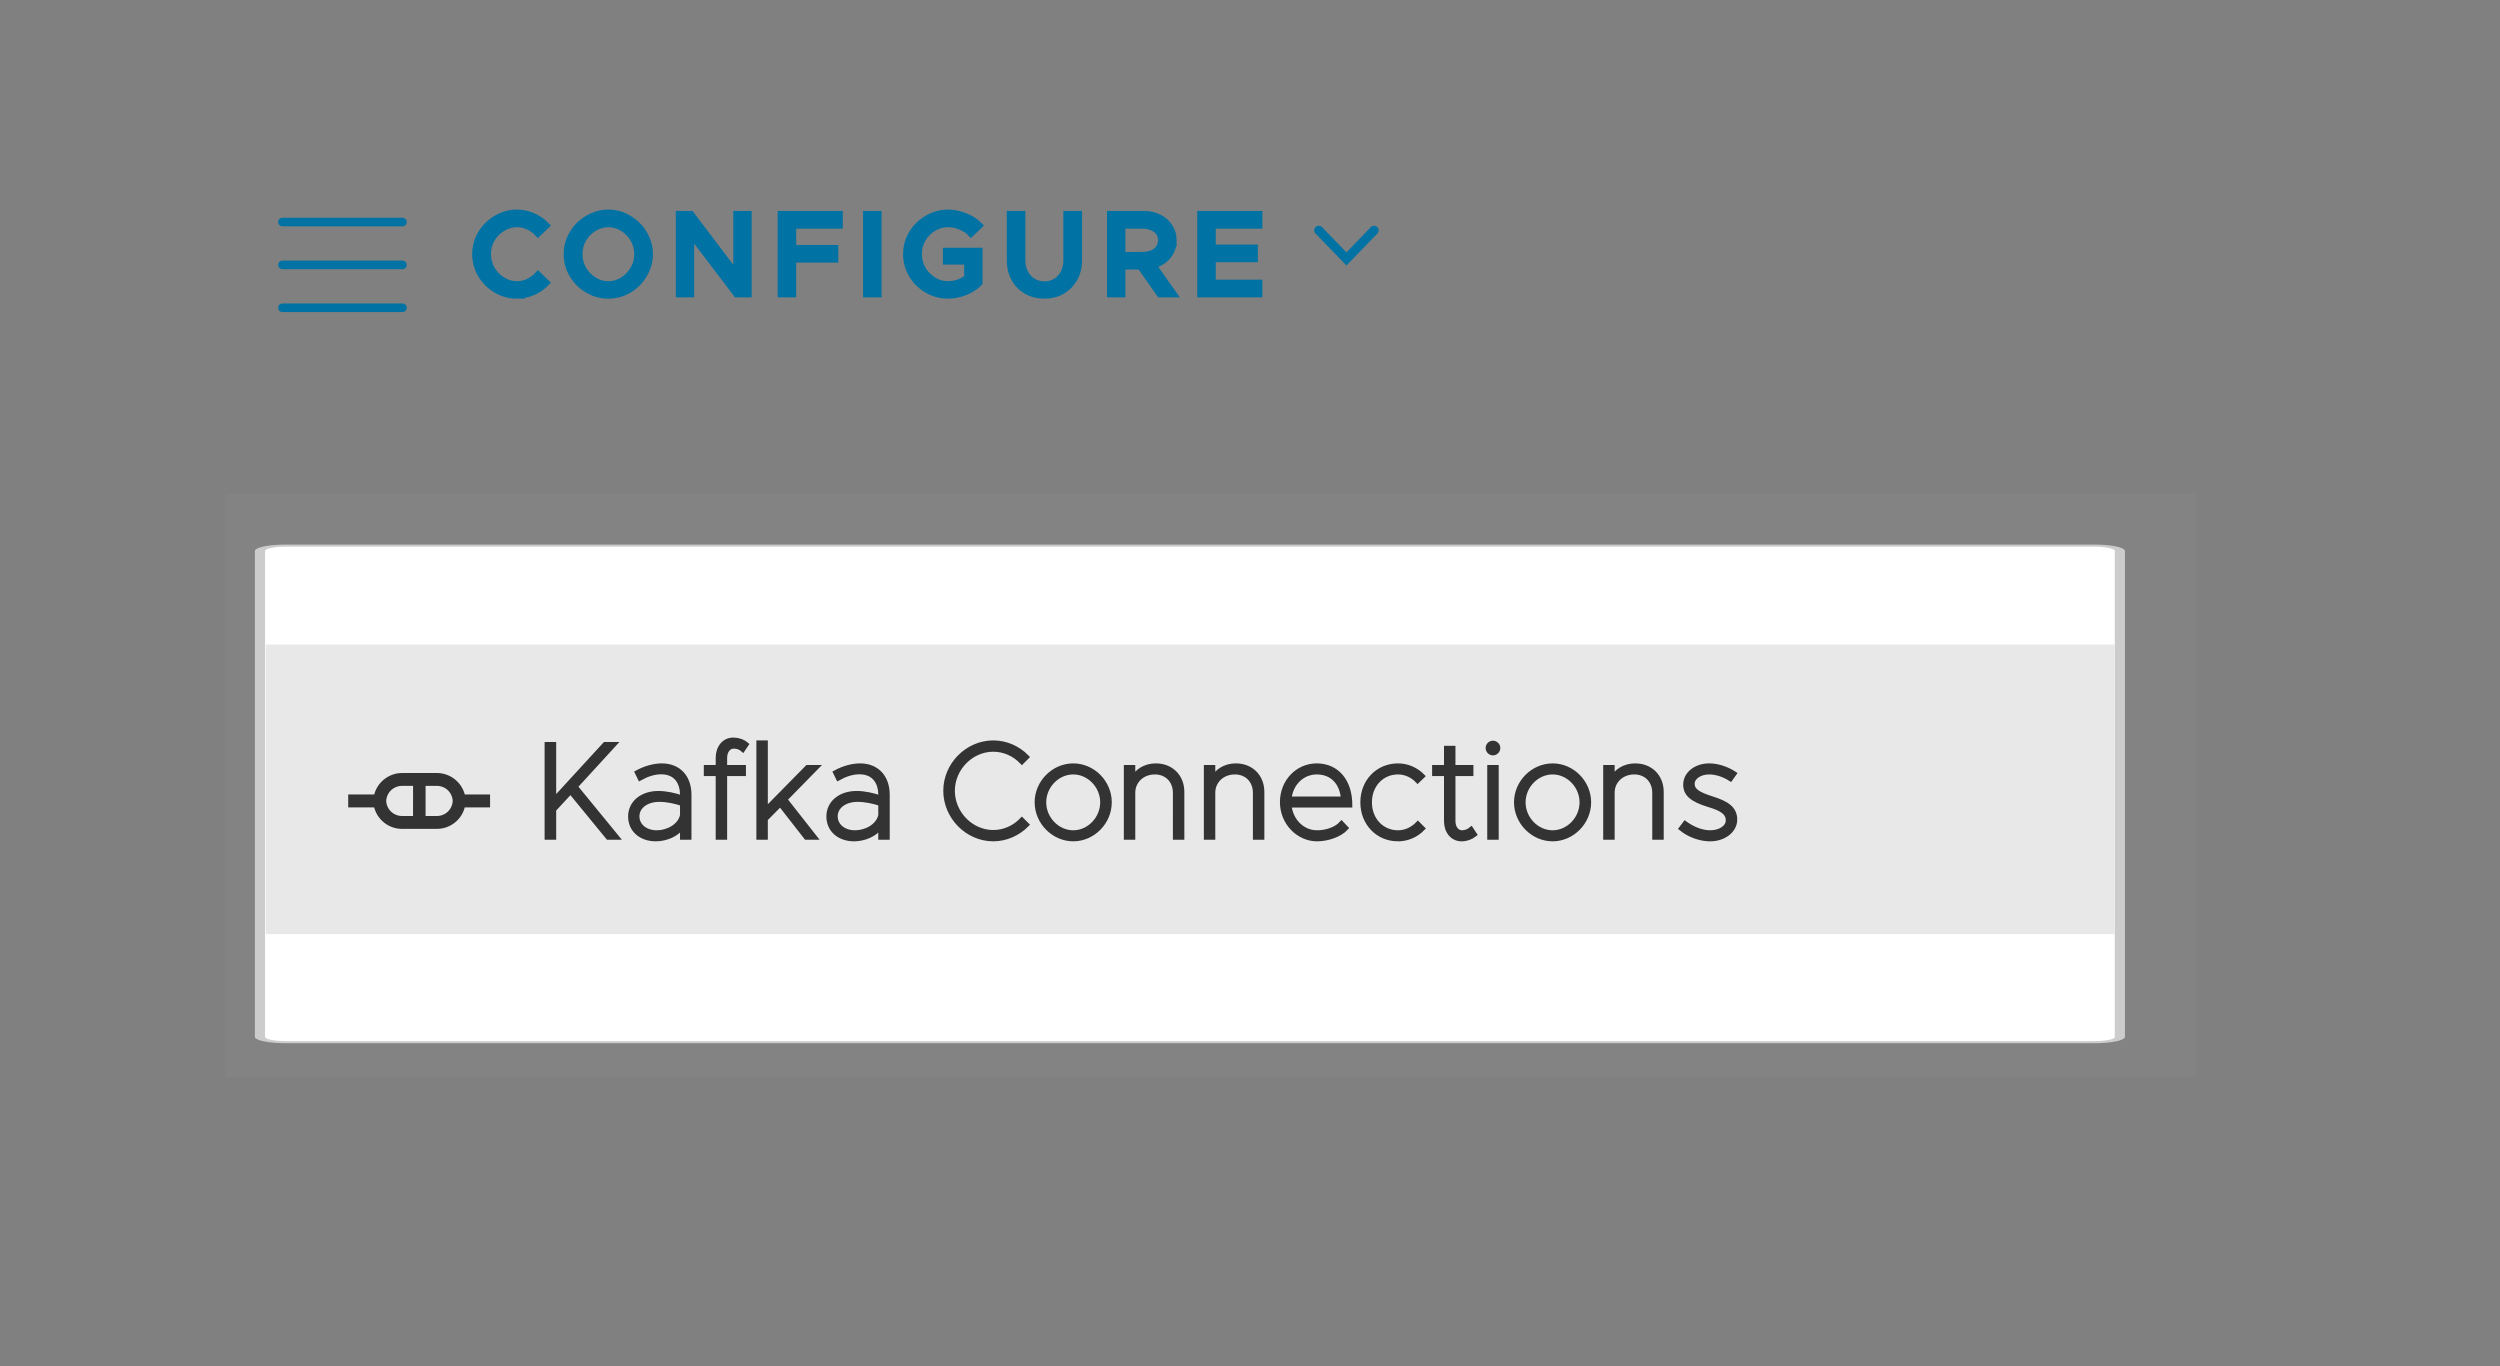 <?xml version="1.0" encoding="UTF-8" standalone="no"?>
<!-- Created with Inkscape (http://www.inkscape.org/) -->

<svg
   width="68.629mm"
   height="37.511mm"
   viewBox="0 0 68.629 37.511"
   version="1.1"
   id="svg1"
   sodipodi:docname="configure_kafka_connections_menu.svg"
   inkscape:version="1.3.2 (091e20e, 2023-11-25)"
   xmlns:inkscape="http://www.inkscape.org/namespaces/inkscape"
   xmlns:sodipodi="http://sodipodi.sourceforge.net/DTD/sodipodi-0.dtd"
   xmlns="http://www.w3.org/2000/svg"
   xmlns:svg="http://www.w3.org/2000/svg">
  <rect x="0" y="0" width="68.629" height="37.511" fill="#808080" stroke="none"/>
  <sodipodi:namedview
     id="namedview1"
     pagecolor="#ffffff"
     bordercolor="#000000"
     borderopacity="0.25"
     inkscape:showpageshadow="2"
     inkscape:pageopacity="0.0"
     inkscape:pagecheckerboard="0"
     inkscape:deskcolor="#d1d1d1"
     inkscape:document-units="mm"
     inkscape:zoom="3.1110709"
     inkscape:cx="110.57286"
     inkscape:cy="14.946622"
     inkscape:window-width="1392"
     inkscape:window-height="1212"
     inkscape:window-x="2777"
     inkscape:window-y="25"
     inkscape:window-maximized="0"
     inkscape:current-layer="layer1" />
  <defs
     id="defs1">
    <clipPath
       clipPathUnits="userSpaceOnUse"
       id="clipPath573">
      <path
         d="m 1019.792,1294.792 h 50 v 50 h -50 z"
         transform="matrix(0.72,0,0,0.72,-734.25,-932.25)"
         clip-rule="evenodd"
         id="path573" />
    </clipPath>
    <clipPath
       clipPathUnits="userSpaceOnUse"
       id="clipPath571">
      <path
         d="m 1019.792,1294.792 h 50 v 50 h -50 z"
         transform="matrix(0.72,0,0,0.72,-734.25,-932.25)"
         clip-rule="evenodd"
         id="path571" />
    </clipPath>
    <clipPath
       clipPathUnits="userSpaceOnUse"
       id="clipPath569">
      <path
         d="m 1019.792,1294.792 h 50 v 50 h -50 z"
         transform="matrix(0.72,0,0,0.72,-734.25,-932.25)"
         clip-rule="evenodd"
         id="path569" />
    </clipPath>
    <clipPath
       clipPathUnits="userSpaceOnUse"
       id="clipPath567">
      <path
         d="m 1019.792,1294.792 h 50 v 50 h -50 z"
         transform="matrix(0.72,0,0,0.72,-734.25,-932.25)"
         clip-rule="evenodd"
         id="path567" />
    </clipPath>
    <clipPath
       clipPathUnits="userSpaceOnUse"
       id="clipPath565">
      <path
         d="m 1019.792,1201.042 h 50 v 50 h -50 z"
         transform="matrix(0.72,0,0,0.72,-734.25,-864.75)"
         clip-rule="evenodd"
         id="path565" />
    </clipPath>
    <clipPath
       clipPathUnits="userSpaceOnUse"
       id="clipPath563">
      <path
         d="m 1019.792,1201.042 h 50 v 50 h -50 z"
         transform="matrix(0.72,0,0,0.72,-734.25,-864.75)"
         clip-rule="evenodd"
         id="path563" />
    </clipPath>
    <clipPath
       clipPathUnits="userSpaceOnUse"
       id="clipPath561">
      <path
         d="m 1019.792,1201.042 h 50 v 50 h -50 z"
         transform="matrix(0.72,0,0,0.72,-734.25,-864.75)"
         clip-rule="evenodd"
         id="path561" />
    </clipPath>
    <clipPath
       clipPathUnits="userSpaceOnUse"
       id="clipPath559">
      <path
         d="m 1019.792,1107.292 h 50 v 50 h -50 z"
         transform="matrix(0.72,0,0,0.72,-734.25,-797.25)"
         clip-rule="evenodd"
         id="path559" />
    </clipPath>
    <clipPath
       clipPathUnits="userSpaceOnUse"
       id="clipPath557">
      <path
         d="m 1019.792,1013.542 h 50 v 50 h -50 z"
         transform="matrix(0.72,0,0,0.72,-734.25,-729.75)"
         clip-rule="evenodd"
         id="path557" />
    </clipPath>
    <clipPath
       clipPathUnits="userSpaceOnUse"
       id="clipPath555">
      <path
         d="m 1019.792,919.792 h 50 v 50 h -50 z"
         transform="matrix(0.72,0,0,0.72,-734.25,-662.25)"
         clip-rule="evenodd"
         id="path555" />
    </clipPath>
    <clipPath
       clipPathUnits="userSpaceOnUse"
       id="clipPath553">
      <path
         d="m 1019.792,919.792 h 50 v 50 h -50 z"
         transform="matrix(0.72,0,0,0.72,-734.25,-662.25)"
         clip-rule="evenodd"
         id="path553" />
    </clipPath>
    <clipPath
       clipPathUnits="userSpaceOnUse"
       id="clipPath551">
      <path
         d="m 1019.792,919.792 h 50 v 50 h -50 z"
         transform="matrix(0.72,0,0,0.72,-734.25,-662.25)"
         clip-rule="evenodd"
         id="path551" />
    </clipPath>
    <clipPath
       clipPathUnits="userSpaceOnUse"
       id="clipPath549">
      <path
         d="m 1019.792,919.792 h 50 v 50 h -50 z"
         transform="matrix(0.72,0,0,0.72,-734.25,-662.25)"
         clip-rule="evenodd"
         id="path549" />
    </clipPath>
    <clipPath
       clipPathUnits="userSpaceOnUse"
       id="clipPath547">
      <path
         d="m 1019.792,919.792 h 50 v 50 h -50 z"
         transform="matrix(0.72,0,0,0.72,-734.25,-662.25)"
         clip-rule="evenodd"
         id="path547" />
    </clipPath>
    <clipPath
       clipPathUnits="userSpaceOnUse"
       id="clipPath545">
      <path
         d="m 1019.792,919.792 h 50 v 50 h -50 z"
         transform="matrix(0.72,0,0,0.72,-734.25,-662.25)"
         clip-rule="evenodd"
         id="path545" />
    </clipPath>
    <clipPath
       clipPathUnits="userSpaceOnUse"
       id="clipPath543">
      <path
         d="m 1019.792,826.042 h 50 v 50 h -50 z"
         transform="matrix(0.72,0,0,0.72,-734.25,-594.75)"
         clip-rule="evenodd"
         id="path543" />
    </clipPath>
    <clipPath
       clipPathUnits="userSpaceOnUse"
       id="clipPath541">
      <path
         d="m 1019.792,826.042 h 50 v 50 h -50 z"
         transform="matrix(0.72,0,0,0.72,-734.25,-594.75)"
         clip-rule="evenodd"
         id="path541" />
    </clipPath>
    <clipPath
       clipPathUnits="userSpaceOnUse"
       id="clipPath539">
      <path
         d="m 1019.792,826.042 h 50 v 50 h -50 z"
         transform="matrix(0.72,0,0,0.72,-734.25,-594.75)"
         clip-rule="evenodd"
         id="path539" />
    </clipPath>
    <clipPath
       clipPathUnits="userSpaceOnUse"
       id="clipPath537">
      <path
         d="m 1019.792,732.292 h 50 v 50 h -50 z"
         transform="matrix(0.72,0,0,0.72,-734.25,-527.25)"
         clip-rule="evenodd"
         id="path537" />
    </clipPath>
    <clipPath
       clipPathUnits="userSpaceOnUse"
       id="clipPath535">
      <path
         d="m 1019.792,732.292 h 50 v 50 h -50 z"
         transform="matrix(0.72,0,0,0.72,-734.25,-527.25)"
         clip-rule="evenodd"
         id="path535" />
    </clipPath>
    <clipPath
       clipPathUnits="userSpaceOnUse"
       id="clipPath533">
      <path
         d="m 944.792,1269.792 h 568.75 v 93.75 H 944.792 Z"
         transform="matrix(0.32,0,0,0.32,-346.393,-426.333)"
         clip-rule="evenodd"
         id="path533" />
    </clipPath>
    <clipPath
       clipPathUnits="userSpaceOnUse"
       id="clipPath531">
      <path
         d="m 944.792,1176.042 h 568.75 v 93.75 H 944.792 Z"
         transform="matrix(0.32,0,0,0.32,-346.393,-396.333)"
         clip-rule="evenodd"
         id="path531" />
    </clipPath>
    <clipPath
       clipPathUnits="userSpaceOnUse"
       id="clipPath529">
      <path
         d="m 944.792,1082.292 h 568.75 v 93.75 H 944.792 Z"
         transform="matrix(0.32,0,0,0.32,-346.393,-366.333)"
         clip-rule="evenodd"
         id="path529" />
    </clipPath>
    <clipPath
       clipPathUnits="userSpaceOnUse"
       id="clipPath527">
      <path
         d="m 944.792,988.542 h 568.75 v 93.75 H 944.792 Z"
         transform="matrix(0.32,0,0,0.32,-346.393,-336.333)"
         clip-rule="evenodd"
         id="path527" />
    </clipPath>
    <clipPath
       clipPathUnits="userSpaceOnUse"
       id="clipPath525">
      <path
         d="m 944.792,894.792 h 568.75 v 93.75 H 944.792 Z"
         transform="matrix(0.32,0,0,0.32,-346.393,-306.333)"
         clip-rule="evenodd"
         id="path525" />
    </clipPath>
    <clipPath
       clipPathUnits="userSpaceOnUse"
       id="clipPath523">
      <path
         d="m 944.792,801.042 h 568.75 v 93.75 H 944.792 Z"
         transform="matrix(0.32,0,0,0.32,-346.393,-276.333)"
         clip-rule="evenodd"
         id="path523" />
    </clipPath>
    <clipPath
       clipPathUnits="userSpaceOnUse"
       id="clipPath521">
      <path
         d="m 944.792,707.292 h 568.75 v 93.75 H 944.792 Z"
         transform="matrix(0.32,0,0,0.32,-346.393,-246.333)"
         clip-rule="evenodd"
         id="path521" />
    </clipPath>
    <clipPath
       clipPathUnits="userSpaceOnUse"
       id="clipPath556">
      <path
         d="M 866.667,304.167 H 4845.833 V 2254.167 H 866.667 Z"
         transform="matrix(0.32,0,0,0.32,-320.333,-262.333)"
         clip-rule="evenodd"
         id="path556-7" />
    </clipPath>
    <clipPath
       clipPathUnits="userSpaceOnUse"
       id="clipPath519">
      <path
         d="M 116.667,116.667 H 4845.834 V 6900.001 H 116.667 Z"
         transform="matrix(0.32,0,0,0.32,-301.333,-213.333)"
         clip-rule="evenodd"
         id="path519" />
    </clipPath>
    <clipPath
       clipPathUnits="userSpaceOnUse"
       id="clipPath516">
      <path
         d="M 116.667,116.667 H 4847.917 V 6901.042 H 116.667 Z"
         id="path516" />
    </clipPath>
    <clipPath
       clipPathUnits="userSpaceOnUse"
       id="clipPath238">
      <path
         d="M 116.667,116.667 H 4845.834 V 6900.001 H 116.667 Z"
         transform="scale(0.32)"
         id="path238" />
    </clipPath>
    <clipPath
       clipPathUnits="userSpaceOnUse"
       id="clipPath233">
      <path
         d="M 116.667,116.667 H 4847.917 V 6901.042 H 116.667 Z"
         transform="scale(0.32)"
         id="path233" />
    </clipPath>
    <clipPath
       clipPathUnits="userSpaceOnUse"
       id="clipPath232">
      <path
         d="M 866.667,304.167 H 4847.917 V 2669.792 H 866.667 Z"
         transform="scale(0.32)"
         id="path232" />
    </clipPath>
    <clipPath
       clipPathUnits="userSpaceOnUse"
       id="clipPath231">
      <path
         d="m 1763.542,501.042 v -93.75 c 0,-1.726 0.61,-3.199 1.831,-4.419 1.22,-1.22 2.693,-1.831 4.419,-1.831 h 428.125 c 1.726,0 3.199,0.61 4.419,1.831 1.22,1.22 1.831,2.694 1.831,4.419 v 93.75 c 0,1.726 -0.61,3.199 -1.831,4.419 -1.22,1.22 -2.694,1.831 -4.419,1.831 h -428.125 c -1.726,-3e-5 -3.199,-0.61 -4.419,-1.831 -1.22,-1.22 -1.831,-2.694 -1.831,-4.419 z"
         transform="scale(0.32)"
         id="path231" />
    </clipPath>
    <clipPath
       clipPathUnits="userSpaceOnUse"
       id="clipPath230">
      <path
         d="m 2135.417,438.542 h 31.25 v 31.25 h -31.25 z"
         transform="scale(0.32)"
         id="path230" />
    </clipPath>
    <clipPath
       clipPathUnits="userSpaceOnUse"
       id="clipPath229">
      <path
         d="m 2135.417,438.542 h 31.25 v 31.25 h -31.25 z"
         transform="matrix(-1.152,0,0,-1.152,2496,541.2)"
         id="path229" />
    </clipPath>
    <clipPath
       clipPathUnits="userSpaceOnUse"
       id="clipPath228">
      <path
         d="M 116.667,116.667 H 4845.834 V 6900.001 H 116.667 Z"
         transform="scale(0.32)"
         id="path228" />
    </clipPath>
    <clipPath
       clipPathUnits="userSpaceOnUse"
       id="clipPath221">
      <path
         d="M 116.667,116.667 H 4847.917 V 6901.042 H 116.667 Z"
         transform="scale(0.32)"
         id="path221" />
    </clipPath>
    <clipPath
       clipPathUnits="userSpaceOnUse"
       id="clipPath220">
      <path
         d="M 866.667,304.167 H 4847.917 V 2669.792 H 866.667 Z"
         transform="scale(0.32)"
         id="path220" />
    </clipPath>
    <clipPath
       clipPathUnits="userSpaceOnUse"
       id="clipPath219">
      <path
         d="m 1763.542,501.042 v -93.75 c 0,-1.726 0.61,-3.199 1.831,-4.419 1.22,-1.22 2.693,-1.831 4.419,-1.831 h 428.125 c 1.726,0 3.199,0.61 4.419,1.831 1.22,1.22 1.831,2.694 1.831,4.419 v 93.75 c 0,1.726 -0.61,3.199 -1.831,4.419 -1.22,1.22 -2.694,1.831 -4.419,1.831 h -428.125 c -1.726,-3e-5 -3.199,-0.61 -4.419,-1.831 -1.22,-1.22 -1.831,-2.694 -1.831,-4.419 z"
         transform="scale(0.32)"
         id="path219" />
    </clipPath>
    <clipPath
       clipPathUnits="userSpaceOnUse"
       id="clipPath218">
      <path
         d="m 1801.042,435.417 h 50 v 50 h -50 z"
         transform="scale(0.32)"
         id="path218" />
    </clipPath>
    <clipPath
       clipPathUnits="userSpaceOnUse"
       id="clipPath215">
      <path
         d="m 1801.042,435.417 h 50 v 50 h -50 z"
         transform="matrix(0.72,0,0,0.72,-1296.75,-313.5)"
         id="path215" />
    </clipPath>
    <clipPath
       clipPathUnits="userSpaceOnUse"
       id="clipPath216">
      <path
         d="m 1801.042,435.417 h 50 v 50 h -50 z"
         transform="matrix(0.72,0,0,0.72,-1296.75,-313.5)"
         id="path216" />
    </clipPath>
    <clipPath
       clipPathUnits="userSpaceOnUse"
       id="clipPath217">
      <path
         d="m 1801.042,435.417 h 50 v 50 h -50 z"
         transform="matrix(0.72,0,0,0.72,-1296.75,-313.5)"
         id="path217" />
    </clipPath>
    <clipPath
       clipPathUnits="userSpaceOnUse"
       id="clipPath214">
      <path
         d="M 116.667,116.667 H 4845.834 V 6900.001 H 116.667 Z"
         transform="scale(0.32)"
         id="path214" />
    </clipPath>
    <clipPath
       clipPathUnits="userSpaceOnUse"
       id="clipPath211">
      <path
         d="M 116.667,116.667 H 4847.917 V 6901.042 H 116.667 Z"
         transform="scale(0.32)"
         id="path211" />
    </clipPath>
    <clipPath
       clipPathUnits="userSpaceOnUse"
       id="clipPath210">
      <path
         d="M 866.667,304.167 H 4847.917 V 2669.792 H 866.667 Z"
         transform="scale(0.32)"
         id="path210" />
    </clipPath>
    <clipPath
       clipPathUnits="userSpaceOnUse"
       id="clipPath209">
      <path
         d="m 1763.542,501.042 v -93.75 c 0,-1.726 0.61,-3.199 1.831,-4.419 1.22,-1.22 2.693,-1.831 4.419,-1.831 h 428.125 c 1.726,0 3.199,0.61 4.419,1.831 1.22,1.22 1.831,2.694 1.831,4.419 v 93.75 c 0,1.726 -0.61,3.199 -1.831,4.419 -1.22,1.22 -2.694,1.831 -4.419,1.831 h -428.125 c -1.726,-3e-5 -3.199,-0.61 -4.419,-1.831 -1.22,-1.22 -1.831,-2.694 -1.831,-4.419 z"
         transform="matrix(0.32,0,0,0.32,-597.533,-150.333)"
         id="path209" />
    </clipPath>
    <clipPath
       clipPathUnits="userSpaceOnUse"
       id="clipPath2">
      <path
         d="M 116.667,116.667 H 4845.834 V 6900.001 H 116.667 Z"
         transform="matrix(0.32,0,0,0.32,-37.333,-37.333)"
         clip-rule="evenodd"
         id="path2" />
    </clipPath>
    <clipPath
       clipPathUnits="userSpaceOnUse"
       id="clipPath436">
      <path
         d="m 1763.542,557.292 h 578.125 v 93.75 h -578.125 z"
         transform="matrix(0.32,0,0,0.32,-608.393,-198.333)"
         clip-rule="evenodd"
         id="path436" />
    </clipPath>
    <clipPath
       clipPathUnits="userSpaceOnUse"
       id="clipPath445">
      <path
         d="m 1838.542,582.292 h 50 v 50 h -50 z"
         transform="matrix(0.72,0,0,0.72,-1323.75,-419.25)"
         clip-rule="evenodd"
         id="path445" />
    </clipPath>
    <clipPath
       clipPathUnits="userSpaceOnUse"
       id="clipPath447">
      <path
         d="m 1838.542,582.292 h 50 v 50 h -50 z"
         transform="matrix(0.72,0,0,0.72,-1323.75,-419.25)"
         clip-rule="evenodd"
         id="path447" />
    </clipPath>
    <clipPath
       clipPathUnits="userSpaceOnUse"
       id="clipPath414">
      <path
         d="m 1463.542,557.292 h 718.75 v 93.75 h -718.75 z"
         transform="matrix(0.32,0,0,0.32,-512.393,-198.333)"
         clip-rule="evenodd"
         id="path414" />
    </clipPath>
    <clipPath
       clipPathUnits="userSpaceOnUse"
       id="clipPath416">
      <path
         d="m 1538.542,582.292 h 50 v 50 h -50 z"
         transform="matrix(0.72,0,0,0.72,-1107.75,-419.25)"
         clip-rule="evenodd"
         id="path416" />
    </clipPath>
    <clipPath
       clipPathUnits="userSpaceOnUse"
       id="clipPath414-0">
      <path
         d="M 116.667,116.667 H 3391.667 V 4847.917 H 116.667 Z"
         id="path414-1" />
    </clipPath>
    <clipPath
       clipPathUnits="userSpaceOnUse"
       id="clipPath419">
      <path
         d="M 116.667,116.667 H 3391.667 V 4845.834 H 116.667 Z"
         transform="matrix(0.32,0,0,0.32,-467.333,-165.333)"
         clip-rule="evenodd"
         id="path419" />
    </clipPath>
    <clipPath
       clipPathUnits="userSpaceOnUse"
       id="clipPath428">
      <path
         d="m 1463.542,1160.417 h 603.125 v 93.75 h -603.125 z"
         transform="matrix(0.32,0,0,0.32,-512.393,-391.333)"
         clip-rule="evenodd"
         id="path428" />
    </clipPath>
  </defs>
  <g
     inkscape:label="Layer 1"
     inkscape:groupmode="layer"
     id="layer1"
     transform="translate(-73.157,-105.966)">
    <g
       id="g5"
       transform="matrix(0.265,0,0,0.265,-53.767,74.197)" />
    <g
       id="g22"
       transform="matrix(0.265,0,0,0.265,-53.767,74.197)" />
    <g
       id="g24"
       transform="matrix(0.265,0,0,0.265,-53.767,74.197)" />
    <g
       id="g26"
       transform="matrix(0.265,0,0,0.265,-53.767,74.197)" />
    <g
       id="g28"
       transform="matrix(0.265,0,0,0.265,-53.767,74.197)" />
    <g
       id="g30"
       transform="matrix(0.265,0,0,0.265,-53.767,74.197)" />
    <g
       id="g32"
       transform="matrix(0.265,0,0,0.265,-53.767,74.197)" />
    <g
       id="g34"
       transform="matrix(0.265,0,0,0.265,-53.767,74.197)" />
    <g
       id="g36"
       transform="matrix(0.265,0,0,0.265,-53.767,74.197)" />
    <g
       id="g214"
       clip-path="url(#clipPath214)"
       transform="matrix(0.265,0,0,0.265,-72.288,74.197)"
       style="fill:#0072a3;fill-opacity:1;stroke:#0072a3;stroke-opacity:1;stroke-width:0.7;stroke-dasharray:none">
      <g
         clip-path="url(#clipPath211)"
         id="g213"
         style="fill:#0072a3;fill-opacity:1;stroke:#0072a3;stroke-opacity:1;stroke-width:0.7;stroke-dasharray:none">
        <g
           clip-path="url(#clipPath210)"
           id="g212"
           style="fill:#0072a3;fill-opacity:1;stroke:#0072a3;stroke-opacity:1;stroke-width:0.7;stroke-dasharray:none">
          <g
             id="g211"
             style="fill:#0072a3;fill-opacity:1;stroke:#0072a3;stroke-opacity:1;stroke-width:0.7;stroke-dasharray:none" />
          <path
             d="m 4.861,0.139 c -0.762,0 -1.469,-0.191 -2.125,-0.578 -0.656,-0.383 -1.184,-0.906 -1.578,-1.562 -0.387,-0.656 -0.578,-1.363 -0.578,-2.125 0,-0.758 0.191,-1.461 0.578,-2.109 0.395,-0.656 0.922,-1.176 1.578,-1.562 0.656,-0.395 1.363,-0.594 2.125,-0.594 0.57,0 1.117,0.117 1.641,0.344 0.531,0.23 0.992,0.547 1.391,0.953 l -0.844,0.812 c -0.293,-0.312 -0.625,-0.551 -1,-0.719 -0.375,-0.176 -0.773,-0.266 -1.188,-0.266 -0.531,0 -1.031,0.148 -1.5,0.438 -0.469,0.281 -0.844,0.664 -1.125,1.141 -0.273,0.48 -0.406,1 -0.406,1.562 0,0.562 0.133,1.086 0.406,1.562 0.281,0.48 0.656,0.867 1.125,1.156 0.469,0.293 0.969,0.437 1.5,0.437 0.414,0 0.812,-0.086 1.188,-0.266 0.375,-0.176 0.707,-0.422 1,-0.734 l 0.844,0.812 C 7.494,-0.751 7.033,-0.431 6.502,-0.204 5.978,0.022 5.431,0.139 4.861,0.139 Z m 9.477,0 c -0.762,0 -1.469,-0.191 -2.125,-0.578 -0.656,-0.383 -1.184,-0.906 -1.578,-1.562 -0.387,-0.656 -0.578,-1.363 -0.578,-2.125 0,-0.758 0.191,-1.461 0.578,-2.109 0.395,-0.656 0.922,-1.176 1.578,-1.562 0.656,-0.395 1.363,-0.594 2.125,-0.594 0.758,0 1.461,0.199 2.109,0.594 0.656,0.387 1.176,0.906 1.562,1.562 0.395,0.648 0.594,1.352 0.594,2.109 0,0.762 -0.199,1.469 -0.594,2.125 -0.387,0.656 -0.906,1.18 -1.562,1.562 -0.648,0.387 -1.352,0.578 -2.109,0.578 z m 0,-1.109 c 0.531,0 1.031,-0.145 1.5,-0.437 0.469,-0.289 0.836,-0.676 1.109,-1.156 0.281,-0.477 0.422,-1 0.422,-1.562 0,-0.562 -0.141,-1.082 -0.422,-1.562 -0.273,-0.477 -0.641,-0.859 -1.109,-1.141 -0.469,-0.289 -0.969,-0.438 -1.5,-0.438 -0.531,0 -1.031,0.148 -1.5,0.438 -0.469,0.281 -0.844,0.664 -1.125,1.141 -0.273,0.48 -0.406,1 -0.406,1.562 0,0.562 0.133,1.086 0.406,1.562 0.281,0.48 0.656,0.867 1.125,1.156 0.469,0.293 0.969,0.437 1.5,0.437 z m 7.336,-7.281 h 1.203 l 4.75,6.266 v -6.266 h 1.203 v 8.25 h -1.203 l -4.75,-6.25 v 6.25 h -1.203 z m 11.77,1.141 v 2.391 h 4.359 v 1.125 h -4.359 v 3.594 h -1.219 V -8.251 h 6.047 v 1.141 z M 41.072,-8.251 h 1.219 v 8.25 H 41.072 Z m 8.27,3.812 h 3.406 v 3.281 c -0.387,0.398 -0.875,0.715 -1.469,0.953 -0.594,0.227 -1.184,0.344 -1.766,0.344 -0.762,0 -1.477,-0.191 -2.141,-0.578 -0.656,-0.383 -1.184,-0.906 -1.578,-1.562 -0.387,-0.656 -0.578,-1.363 -0.578,-2.125 0,-0.758 0.191,-1.461 0.578,-2.109 0.395,-0.656 0.922,-1.176 1.578,-1.562 0.664,-0.395 1.379,-0.594 2.141,-0.594 0.594,0 1.18,0.121 1.766,0.359 0.594,0.23 1.082,0.543 1.469,0.938 l -0.844,0.812 c -0.281,-0.301 -0.648,-0.539 -1.094,-0.719 -0.438,-0.176 -0.871,-0.266 -1.297,-0.266 -0.543,0 -1.047,0.148 -1.516,0.438 -0.469,0.281 -0.844,0.664 -1.125,1.141 -0.273,0.48 -0.406,1 -0.406,1.562 0,0.562 0.133,1.086 0.406,1.562 0.281,0.48 0.656,0.867 1.125,1.156 0.469,0.293 0.973,0.437 1.516,0.437 0.352,0 0.707,-0.055 1.062,-0.172 0.363,-0.125 0.688,-0.297 0.969,-0.516 v -1.734 H 49.342 Z M 59.51,0.139 c -0.68,0 -1.289,-0.148 -1.828,-0.453 -0.543,-0.312 -0.965,-0.738 -1.266,-1.281 -0.305,-0.551 -0.453,-1.176 -0.453,-1.875 v -4.781 h 1.219 v 4.766 c 0,0.48 0.098,0.914 0.297,1.297 0.195,0.387 0.473,0.688 0.828,0.906 0.352,0.219 0.754,0.328 1.203,0.328 0.445,0 0.848,-0.109 1.203,-0.328 0.352,-0.219 0.625,-0.52 0.812,-0.906 0.195,-0.383 0.297,-0.816 0.297,-1.297 v -4.766 h 1.234 v 4.781 c 0,0.699 -0.156,1.324 -0.469,1.875 -0.305,0.543 -0.727,0.969 -1.266,1.281 -0.531,0.305 -1.137,0.453 -1.812,0.453 z M 72.857,-5.564 c 0,0.625 -0.195,1.172 -0.578,1.641 -0.387,0.461 -0.898,0.773 -1.531,0.938 l 2.109,2.984 H 71.467 L 69.451,-2.876 h -1.906 v 2.875 H 66.342 V -8.251 h 3.469 c 0.57,0 1.086,0.117 1.547,0.344 0.469,0.23 0.832,0.555 1.094,0.969 0.27,0.406 0.406,0.867 0.406,1.375 z m -5.312,1.562 h 2.094 c 0.594,0 1.07,-0.141 1.438,-0.422 0.363,-0.281 0.547,-0.66 0.547,-1.141 0,-0.477 -0.184,-0.852 -0.547,-1.125 -0.367,-0.281 -0.844,-0.422 -1.438,-0.422 h -2.094 z m 9.363,-3.109 v 2.344 h 4.359 v 1.125 h -4.359 v 2.516 h 4.828 v 1.125 H 75.689 V -8.251 h 6.047 v 1.141 z m 0,0"
             style="fill:#0072a3;fill-opacity:1;fill-rule:nonzero;stroke:#0072a3;stroke-opacity:1;stroke-width:0.7;stroke-dasharray:none"
             aria-label=" CONFIGURE"
             transform="translate(597.533,150.333)"
             clip-path="url(#clipPath209)"
             id="path212" />
        </g>
      </g>
    </g>
    <g
       id="g228"
       clip-path="url(#clipPath228)"
       transform="matrix(0.265,0,0,0.265,-72.288,74.197)">
      <g
         clip-path="url(#clipPath221)"
         id="g227">
        <g
           clip-path="url(#clipPath220)"
           id="g226">
          <g
             clip-path="url(#clipPath219)"
             id="g225">
            <g
               clip-path="url(#clipPath218)"
               id="g224">
              <path
                 d="M 32,29 H 4 C 3.724,29 3.488,28.902 3.293,28.707 3.098,28.512 3,28.276 3,28 3,27.724 3.098,27.488 3.293,27.293 3.488,27.098 3.724,27 4,27 h 28 c 0.276,0 0.512,0.098 0.707,0.293 C 32.902,27.488 33,27.724 33,28 33,28.276 32.902,28.512 32.707,28.707 32.512,28.902 32.276,29 32,29 Z"
                 style="fill:#0072a3;fill-opacity:1;fill-rule:nonzero;stroke:none"
                 transform="matrix(0.444,0,0,0.444,576.333,139.333)"
                 clip-path="url(#clipPath215)"
                 id="path222" />
              <path
                 d="M 32,19 H 4 C 3.724,19 3.488,18.902 3.293,18.707 3.098,18.512 3,18.276 3,18 3,17.724 3.098,17.488 3.293,17.293 3.488,17.098 3.724,17 4,17 h 28 c 0.276,0 0.512,0.098 0.707,0.293 C 32.902,17.488 33,17.724 33,18 33,18.276 32.902,18.512 32.707,18.707 32.512,18.902 32.276,19 32,19 Z"
                 style="fill:#0072a3;fill-opacity:1;fill-rule:nonzero;stroke:none"
                 transform="matrix(0.444,0,0,0.444,576.333,139.333)"
                 clip-path="url(#clipPath216)"
                 id="path223" />
              <path
                 d="M 32,9 H 4 C 3.724,9 3.488,8.902 3.293,8.707 3.098,8.512 3,8.276 3,8 3,7.724 3.098,7.488 3.293,7.293 3.488,7.098 3.724,7 4,7 h 28 c 0.276,0 0.512,0.098 0.707,0.293 C 32.902,7.488 33,7.724 33,8 33,8.276 32.902,8.512 32.707,8.707 32.512,8.902 32.276,9 32,9 Z"
                 style="fill:#0072a3;fill-opacity:1;fill-rule:nonzero;stroke:none"
                 transform="matrix(0.444,0,0,0.444,576.333,139.333)"
                 clip-path="url(#clipPath217)"
                 id="path224" />
            </g>
          </g>
        </g>
      </g>
    </g>
    <g
       id="g238"
       clip-path="url(#clipPath238)"
       transform="matrix(0.265,0,0,0.265,-72.288,74.197)">
      <g
         clip-path="url(#clipPath233)"
         id="g237">
        <g
           clip-path="url(#clipPath232)"
           id="g236">
          <g
             clip-path="url(#clipPath231)"
             id="g235">
            <g
               clip-path="url(#clipPath230)"
               id="g234">
              <path
                 d="M 29.52,22.52 18,10.6 6.48,22.52 c -0.326,0.338 -0.484,0.742 -0.476,1.212 0.009,0.47 0.182,0.867 0.521,1.193 0.338,0.326 0.742,0.484 1.212,0.476 0.47,-0.009 0.867,-0.182 1.193,-0.521 L 18,15.49 l 9.08,9.39 c 0.326,0.338 0.724,0.512 1.193,0.521 0.47,0.009 0.874,-0.15 1.212,-0.476 0.338,-0.326 0.512,-0.724 0.521,-1.193 0.009,-0.47 -0.15,-0.874 -0.476,-1.212 z"
                 style="fill:#0072a3;fill-opacity:1;fill-rule:nonzero;stroke:none"
                 transform="matrix(-0.278,0,0,-0.278,693.333,150.333)"
                 clip-path="url(#clipPath229)"
                 id="path234" />
            </g>
          </g>
        </g>
      </g>
    </g>
    <g
       id="g304"
       transform="matrix(0.265,0,0,0.265,-53.767,74.197)" />
    <g
       id="g306"
       transform="matrix(0.265,0,0,0.265,-53.767,74.197)" />
    <g
       id="g308"
       transform="matrix(0.265,0,0,0.265,-53.767,74.197)">
      <g
         id="g309" />
    </g>
    <g
       id="g310"
       transform="matrix(0.265,0,0,0.265,-53.767,74.197)">
      <g
         id="g311" />
      <g
         id="g312" />
      <g
         id="g313" />
      <g
         id="g314" />
      <g
         id="g315" />
      <g
         id="g316" />
    </g>
    <g
       id="g319"
       transform="matrix(0.265,0,0,0.265,-53.767,74.197)" />
    <g
       id="g321"
       transform="matrix(0.265,0,0,0.265,-53.767,74.197)" />
    <g
       id="g323"
       transform="matrix(0.265,0,0,0.265,-53.767,74.197)" />
    <g
       id="g325"
       transform="matrix(0.265,0,0,0.265,-53.767,74.197)" />
    <g
       id="g326"
       transform="matrix(0.265,0,0,0.265,-53.767,74.197)" />
    <g
       id="g329"
       transform="matrix(0.265,0,0,0.265,-53.767,74.197)" />
    <g
       id="g331"
       transform="matrix(0.265,0,0,0.265,-53.767,74.197)" />
    <g
       id="g333"
       transform="matrix(0.265,0,0,0.265,-53.767,74.197)" />
    <g
       id="g335"
       transform="matrix(0.265,0,0,0.265,-53.767,74.197)" />
    <g
       id="g337"
       transform="matrix(0.265,0,0,0.265,-53.767,74.197)" />
    <g
       id="g339"
       transform="matrix(0.265,0,0,0.265,-53.767,74.197)">
      <g
         id="g340" />
    </g>
    <g
       id="g343"
       transform="matrix(0.265,0,0,0.265,-53.767,74.197)" />
    <g
       id="g347"
       transform="matrix(0.265,0,0,0.265,-53.767,74.197)" />
    <g
       id="g349"
       transform="matrix(0.265,0,0,0.265,-53.767,74.197)" />
    <g
       id="g351"
       transform="matrix(0.265,0,0,0.265,-53.767,74.197)" />
    <g
       id="g353"
       transform="matrix(0.265,0,0,0.265,-53.767,74.197)" />
    <g
       id="g355"
       transform="matrix(0.265,0,0,0.265,-53.767,74.197)" />
    <g
       id="g357"
       transform="matrix(0.265,0,0,0.265,-53.767,74.197)" />
    <g
       id="g359"
       transform="matrix(0.265,0,0,0.265,-53.767,74.197)" />
    <g
       id="g361"
       transform="matrix(0.265,0,0,0.265,-53.767,74.197)" />
    <g
       id="g363"
       transform="matrix(0.265,0,0,0.265,-53.767,74.197)" />
    <g
       id="g365"
       transform="matrix(0.265,0,0,0.265,-53.767,74.197)" />
    <g
       id="g367"
       transform="matrix(0.265,0,0,0.265,-53.767,74.197)" />
    <g
       id="g369"
       transform="matrix(0.265,0,0,0.265,-53.767,74.197)" />
    <g
       id="g371"
       transform="matrix(0.265,0,0,0.265,-53.767,74.197)" />
    <g
       id="g373"
       transform="matrix(0.265,0,0,0.265,-53.767,74.197)" />
    <g
       id="g375"
       transform="matrix(0.265,0,0,0.265,-53.767,74.197)" />
    <g
       id="g377"
       transform="matrix(0.265,0,0,0.265,-53.767,74.197)" />
    <g
       id="g379"
       transform="matrix(0.265,0,0,0.265,-53.767,74.197)" />
    <g
       id="g381"
       transform="matrix(0.265,0,0,0.265,-53.767,74.197)" />
    <g
       id="g383"
       transform="matrix(0.265,0,0,0.265,-53.767,74.197)" />
    <g
       id="g385"
       transform="matrix(0.265,0,0,0.265,-53.767,74.197)" />
    <g
       id="g387"
       transform="matrix(0.265,0,0,0.265,-53.767,74.197)" />
    <g
       id="g389"
       transform="matrix(0.265,0,0,0.265,-53.767,74.197)" />
    <g
       id="g391"
       transform="matrix(0.265,0,0,0.265,-53.767,74.197)" />
    <g
       id="g392"
       transform="matrix(0.265,0,0,0.265,-53.767,74.197)" />
    <g
       id="g393"
       transform="matrix(0.265,0,0,0.265,-53.767,74.197)" />
    <g
       id="g395"
       transform="matrix(0.265,0,0,0.265,-53.767,74.197)" />
    <g
       id="g397"
       transform="matrix(0.265,0,0,0.265,-53.767,74.197)" />
    <g
       id="g399"
       transform="matrix(0.265,0,0,0.265,-53.767,74.197)" />
    <g
       id="g401"
       transform="matrix(0.265,0,0,0.265,-53.767,74.197)" />
    <g
       id="g402"
       transform="matrix(0.265,0,0,0.265,-53.767,74.197)" />
    <g
       id="g403"
       transform="matrix(0.265,0,0,0.265,-53.767,74.197)" />
    <g
       id="g405"
       transform="matrix(0.265,0,0,0.265,-53.767,74.197)" />
    <g
       id="g407"
       transform="matrix(0.265,0,0,0.265,-53.767,74.197)" />
    <g
       id="g409"
       transform="matrix(0.265,0,0,0.265,-53.767,74.197)" />
    <g
       id="g411"
       transform="matrix(0.265,0,0,0.265,-53.767,74.197)" />
    <g
       id="g413"
       transform="matrix(0.265,0,0,0.265,-53.767,74.197)" />
    <g
       id="g415"
       transform="matrix(0.265,0,0,0.265,-53.767,74.197)" />
    <g
       id="g417"
       transform="matrix(0.265,0,0,0.265,-53.767,74.197)" />
    <g
       id="g419"
       transform="matrix(0.265,0,0,0.265,-53.767,74.197)" />
    <g
       id="g421"
       transform="matrix(0.265,0,0,0.265,-53.767,74.197)" />
    <g
       id="g423"
       transform="matrix(0.265,0,0,0.265,-53.767,74.197)" />
    <g
       id="g425"
       transform="matrix(0.265,0,0,0.265,-53.767,74.197)" />
    <g
       id="g429"
       transform="matrix(0.265,0,0,0.265,-53.767,74.197)" />
    <g
       id="g431"
       transform="matrix(0.265,0,0,0.265,-53.767,74.197)" />
    <g
       id="g433"
       transform="matrix(0.265,0,0,0.265,-53.767,74.197)" />
    <g
       id="g446"
       transform="matrix(0.265,0,0,0.265,-53.767,74.197)" />
    <g
       id="g458"
       transform="matrix(0.265,0,0,0.265,-53.767,74.197)" />
    <g
       id="g460"
       transform="matrix(0.265,0,0,0.265,-53.767,74.197)" />
    <g
       id="g464"
       transform="matrix(0.265,0,0,0.265,-53.767,74.197)" />
    <g
       id="g468"
       transform="matrix(0.265,0,0,0.265,-53.767,74.197)" />
    <g
       id="g478"
       transform="matrix(0.265,0,0,0.265,-53.767,74.197)" />
    <g
       id="g480"
       transform="matrix(0.265,0,0,0.265,-53.767,74.197)" />
    <g
       id="g481"
       transform="matrix(0.265,0,0,0.265,-53.767,74.197)" />
    <g
       id="g490"
       transform="matrix(0.265,0,0,0.265,-53.767,74.197)" />
    <g
       id="g492"
       transform="matrix(0.265,0,0,0.265,-53.767,74.197)" />
    <g
       id="g496"
       transform="matrix(0.265,0,0,0.265,-53.767,74.197)" />
    <g
       id="g500"
       transform="matrix(0.265,0,0,0.265,-53.767,74.197)" />
    <path
       d="m 929,657 h 601 v 763 H 929 Z"
       style="fill:#8c8c8c;fill-opacity:0.251;fill-rule:nonzero;stroke:none"
       transform="matrix(0.09,0,0,0.021,-4.263,105.709)"
       clip-path="url(#clipPath516)"
       id="path517" />
    <g
       id="g510"
       transform="matrix(0.265,0,0,0.265,-53.767,74.197)" />
    <g
       id="g512"
       transform="matrix(0.265,0,0,0.265,-53.767,74.197)" />
    <g
       id="g513"
       transform="matrix(0.265,0,0,0.265,-53.767,74.197)" />
    <g
       mask="url(#(null))"
       id="g517"
       transform="matrix(0.265,0,0,0.265,-135.517,70.434)" />
    <path
       id="path518"
       d="M 0.5,233 V 3 C 0.5,2.668 0.563,2.35 0.69,2.043 0.817,1.737 0.998,1.467 1.232,1.232 1.467,0.998 1.737,0.817 2.043,0.69 2.35,0.563 2.668,0.5 3,0.5 h 178 c 0.332,0 0.65,0.063 0.957,0.19 0.306,0.127 0.577,0.308 0.811,0.542 0.234,0.234 0.415,0.505 0.542,0.811 C 183.437,2.35 183.5,2.668 183.5,3 v 230 c -2e-5,0.332 -0.063,0.65 -0.19,0.957 -0.127,0.306 -0.308,0.577 -0.542,0.811 -0.234,0.234 -0.505,0.415 -0.811,0.542 -0.306,0.127 -0.625,0.19 -0.957,0.19 H 3 c -0.332,-2e-5 -0.65,-0.064 -0.957,-0.19 -0.306,-0.127 -0.577,-0.307 -0.811,-0.542 C 0.998,234.533 0.817,234.263 0.69,233.957 0.563,233.65 0.5,233.332 0.5,233 Z"
       style="fill:#ffffff;fill-opacity:1;fill-rule:nonzero;stroke:#cccccc;stroke-width:1;stroke-linecap:butt;stroke-linejoin:miter;stroke-miterlimit:10;stroke-dasharray:none;stroke-opacity:1"
       transform="matrix(0.279,0,0,0.058,80.154,120.916)"
       clip-path="url(#clipPath519)" />
    <g
       id="g519"
       transform="matrix(0.265,0,0,0.265,-53.767,74.197)" />
    <g
       id="g521"
       transform="matrix(0.265,0,0,0.265,-53.767,74.197)" />
    <g
       id="g523"
       transform="matrix(0.265,0,0,0.265,-53.767,74.197)" />
    <g
       id="g525"
       transform="matrix(0.265,0,0,0.265,-53.767,74.197)" />
    <path
       id="path418"
       d="M 1,13 H 194 V 43 H 1 Z"
       style="fill:#e8e8e8;fill-opacity:1;fill-rule:nonzero;stroke:none"
       transform="matrix(0.263,0,0,0.265,80.189,120.214)"
       clip-path="url(#clipPath419)" />
    <g
       id="g527"
       transform="matrix(0.265,0,0,0.265,-53.767,74.197)" />
    <path
       style="font-size:14px;font-family:Metropolis;fill:#333333;stroke:#333333;stroke-width:0.5"
       d="m 1.288,0 h 0.7 V -2.87 L 3.724,-4.746 7.616,0 H 8.512 L 4.214,-5.25 8.218,-9.618 H 7.294 l -5.306,5.782 v -5.782 h -0.7 z m 11.886,-7.406 c -0.742,0 -1.652,0.224 -2.534,0.7 l 0.28,0.574 c 0.672,-0.378 1.456,-0.644 2.184,-0.644 1.666,0 2.212,1.232 2.212,2.366 v 0.336 c -0.798,-0.28 -1.694,-0.476 -2.492,-0.476 -1.68,0 -2.884,0.98 -2.884,2.394 0,1.4 1.106,2.324 2.618,2.324 1.022,0 2.212,-0.462 2.758,-1.33 V 0 h 0.686 v -4.41 c 0,-1.75 -1.022,-2.996 -2.828,-2.996 z m -0.518,6.93 c -1.148,0 -2.044,-0.686 -2.044,-1.694 0,-1.022 0.966,-1.75 2.31,-1.75 0.826,0 1.68,0.196 2.394,0.434 v 1.218 c -0.28,1.204 -1.61,1.792 -2.66,1.792 z m 7.042,-7.756 c 0,-0.7 0.392,-1.204 0.924,-1.204 0.392,0 0.714,0.126 0.952,0.336 l 0.35,-0.518 c -0.378,-0.308 -0.84,-0.462 -1.344,-0.462 -0.924,0 -1.568,0.77 -1.568,1.848 v 0.994 h -1.232 v 0.644 h 1.232 V 0 h 0.686 v -6.594 h 1.946 v -0.644 h -1.946 z m 9.478,0.994 h -0.91 l -4.354,4.424 v -6.972 h -0.686 V 0 h 0.686 v -1.89 l 1.54,-1.554 2.688,3.444 h 0.868 l -3.08,-3.92 z m 4.536,-0.168 c -0.742,0 -1.652,0.224 -2.534,0.7 l 0.28,0.574 c 0.672,-0.378 1.456,-0.644 2.184,-0.644 1.666,0 2.212,1.232 2.212,2.366 v 0.336 c -0.798,-0.28 -1.694,-0.476 -2.492,-0.476 -1.68,0 -2.884,0.98 -2.884,2.394 0,1.4 1.106,2.324 2.618,2.324 1.022,0 2.212,-0.462 2.758,-1.33 V 0 h 0.686 v -4.41 c 0,-1.75 -1.022,-2.996 -2.828,-2.996 z m -0.518,6.93 c -1.148,0 -2.044,-0.686 -2.044,-1.694 0,-1.022 0.966,-1.75 2.31,-1.75 0.826,0 1.68,0.196 2.394,0.434 v 1.218 c -0.28,1.204 -1.61,1.792 -2.66,1.792 z M 47.516,0.168 c 1.33,0 2.562,-0.574 3.458,-1.47 l -0.49,-0.49 c -0.77,0.798 -1.82,1.288 -2.968,1.288 -2.296,0 -4.228,-1.974 -4.228,-4.312 0,-2.324 1.932,-4.298 4.228,-4.298 1.148,0 2.198,0.49 2.968,1.288 l 0.49,-0.49 c -0.896,-0.91 -2.128,-1.47 -3.458,-1.47 -2.674,0 -4.928,2.268 -4.928,4.97 0,2.702 2.254,4.984 4.928,4.984 z m 8.288,0 c 2.03,0 3.738,-1.736 3.738,-3.794 0,-2.058 -1.708,-3.78 -3.738,-3.78 -2.03,0 -3.752,1.722 -3.752,3.78 0,2.058 1.722,3.794 3.752,3.794 z m 0,-0.644 c -1.652,0 -3.052,-1.442 -3.052,-3.15 0,-1.694 1.4,-3.136 3.052,-3.136 1.638,0 3.038,1.442 3.038,3.136 0,1.708 -1.4,3.15 -3.038,3.15 z m 8.554,-6.93 c -1.092,0 -2.002,0.56 -2.38,1.414 v -1.246 h -0.686 V 0 h 0.686 v -4.62 c 0,-1.218 0.98,-2.142 2.282,-2.142 1.246,0 2.114,0.896 2.114,2.156 V 0 h 0.686 v -4.704 c 0,-1.582 -1.12,-2.702 -2.702,-2.702 z m 8.288,0 c -1.092,0 -2.002,0.56 -2.38,1.414 v -1.246 h -0.686 V 0 h 0.686 v -4.62 c 0,-1.218 0.98,-2.142 2.282,-2.142 1.246,0 2.114,0.896 2.114,2.156 V 0 h 0.686 v -4.704 c 0,-1.582 -1.12,-2.702 -2.702,-2.702 z m 8.4,6.93 c -1.526,0 -2.744,-1.26 -2.884,-2.856 h 6.3 c 0,-2.45 -1.33,-4.074 -3.444,-4.074 -1.974,0 -3.556,1.638 -3.556,3.766 0,2.128 1.666,3.808 3.598,3.808 1.106,0 2.366,-0.448 2.982,-1.12 l -0.448,-0.476 c -0.546,0.602 -1.568,0.952 -2.548,0.952 z m -0.014,-6.286 c 1.624,0 2.646,1.148 2.744,2.786 h -5.614 c 0.154,-1.61 1.358,-2.786 2.87,-2.786 z m 8.414,6.93 c 0.98,0 1.876,-0.406 2.534,-1.078 l -0.476,-0.476 c -0.546,0.56 -1.274,0.91 -2.058,0.91 -1.694,0 -2.954,-1.344 -2.954,-3.15 0,-1.792 1.26,-3.136 2.954,-3.136 0.784,0 1.512,0.35 2.03,0.896 l 0.49,-0.476 c -0.658,-0.658 -1.554,-1.064 -2.52,-1.064 -2.086,0 -3.654,1.624 -3.654,3.78 0,2.17 1.568,3.794 3.654,3.794 z m 7.574,-0.994 c -0.252,0.21 -0.602,0.35 -0.952,0.35 -0.532,0 -0.924,-0.504 -0.924,-1.204 v -4.914 h 1.862 v -0.644 h -1.862 v -1.988 h -0.686 v 1.988 h -1.232 v 0.644 h 1.232 v 4.914 c 0,1.078 0.644,1.848 1.568,1.848 0.49,0 0.966,-0.168 1.344,-0.462 z m 2.268,-7.91 c 0.266,0 0.504,-0.238 0.504,-0.518 0,-0.266 -0.238,-0.504 -0.504,-0.504 -0.294,0 -0.518,0.238 -0.518,0.504 0,0.28 0.224,0.518 0.518,0.518 z m -0.35,8.736 h 0.686 v -7.238 h -0.686 z m 6.524,0.168 c 2.03,0 3.738,-1.736 3.738,-3.794 0,-2.058 -1.708,-3.78 -3.738,-3.78 -2.03,0 -3.752,1.722 -3.752,3.78 0,2.058 1.722,3.794 3.752,3.794 z m 0,-0.644 c -1.652,0 -3.052,-1.442 -3.052,-3.15 0,-1.694 1.4,-3.136 3.052,-3.136 1.638,0 3.038,1.442 3.038,3.136 0,1.708 -1.4,3.15 -3.038,3.15 z m 8.554,-6.93 c -1.092,0 -2.002,0.56 -2.38,1.414 v -1.246 h -0.686 V 0 h 0.686 v -4.62 c 0,-1.218 0.98,-2.142 2.282,-2.142 1.246,0 2.114,0.896 2.114,2.156 V 0 h 0.686 v -4.704 c 0,-1.582 -1.12,-2.702 -2.702,-2.702 z m 7.77,7.574 c 1.4,0 2.548,-0.868 2.548,-2.002 0,-1.134 -0.84,-1.68 -2.352,-2.156 -1.47,-0.462 -2.058,-0.854 -2.058,-1.554 0,-0.7 0.798,-1.218 1.75,-1.218 0.714,0 1.512,0.252 2.212,0.7 l 0.378,-0.532 c -0.784,-0.504 -1.722,-0.812 -2.59,-0.812 -1.344,0 -2.436,0.826 -2.436,1.946 0,0.98 0.672,1.554 2.408,2.086 1.33,0.392 2.002,0.812 2.002,1.624 0,0.714 -0.812,1.274 -1.862,1.274 -0.84,0 -1.778,-0.35 -2.604,-0.952 l -0.392,0.518 c 0.854,0.686 1.974,1.078 2.996,1.078 z"
       id="text427"
       clip-path="url(#clipPath428)"
       transform="matrix(0.265,0,0,0.265,87.832,128.951)"
       aria-label="Kafka Connections" />
    <g
       id="g529"
       transform="matrix(0.265,0,0,0.265,-53.767,74.197)" />
    <g
       id="g531"
       transform="matrix(0.265,0,0,0.265,-53.767,74.197)" />
    <path
       id="path415"
       d="M 34,17 H 28.23 C 28.084,16.285 27.821,15.616 27.441,14.994 27.061,14.371 26.587,13.831 26.018,13.375 25.449,12.918 24.82,12.572 24.129,12.336 23.439,12.1 22.729,11.988 22,12 h -7.85 c -0.728,-0.01 -1.436,0.104 -2.124,0.341 -0.688,0.237 -1.315,0.584 -1.882,1.04 C 9.577,13.838 9.105,14.377 8.726,14.998 8.348,15.62 8.085,16.287 7.94,17 H 2 v 2 h 5.93 c 0.143,0.715 0.404,1.385 0.782,2.008 0.378,0.624 0.852,1.164 1.42,1.621 0.568,0.457 1.198,0.803 1.888,1.039 C 12.711,23.903 13.421,24.014 14.15,24 H 22 c 0.729,0.014 1.439,-0.097 2.129,-0.332 0.69,-0.236 1.32,-0.582 1.888,-1.039 0.568,-0.457 1.042,-0.997 1.42,-1.621 C 27.816,20.385 28.077,19.715 28.22,19 H 34 Z M 17.08,22 H 14.15 C 13.599,22.019 13.066,21.932 12.55,21.74 12.034,21.547 11.574,21.264 11.17,20.889 10.766,20.514 10.449,20.077 10.219,19.576 9.988,19.076 9.862,18.55 9.84,18 9.862,17.45 9.988,16.924 10.219,16.424 10.449,15.923 10.766,15.486 11.17,15.111 11.574,14.736 12.034,14.453 12.55,14.26 13.066,14.068 13.599,13.981 14.15,14 h 2.94 z M 22,22 h -3 v -8 h 3 c 0.551,-0.019 1.084,0.068 1.6,0.26 0.516,0.192 0.976,0.476 1.38,0.851 0.404,0.375 0.721,0.812 0.951,1.313 0.23,0.5 0.357,1.026 0.379,1.576 -0.022,0.55 -0.148,1.076 -0.379,1.576 -0.23,0.5 -0.547,0.938 -0.951,1.313 -0.404,0.375 -0.864,0.658 -1.38,0.851 C 23.084,21.932 22.551,22.019 22,22 Z"
       style="fill:#333333;fill-opacity:1;fill-rule:nonzero;stroke:#333333;stroke-width:0.999;stroke-dasharray:none;stroke-opacity:1"
       transform="matrix(0.118,0,0,0.118,82.539,125.829)"
       clip-path="url(#clipPath416)" />
  </g>
</svg>
